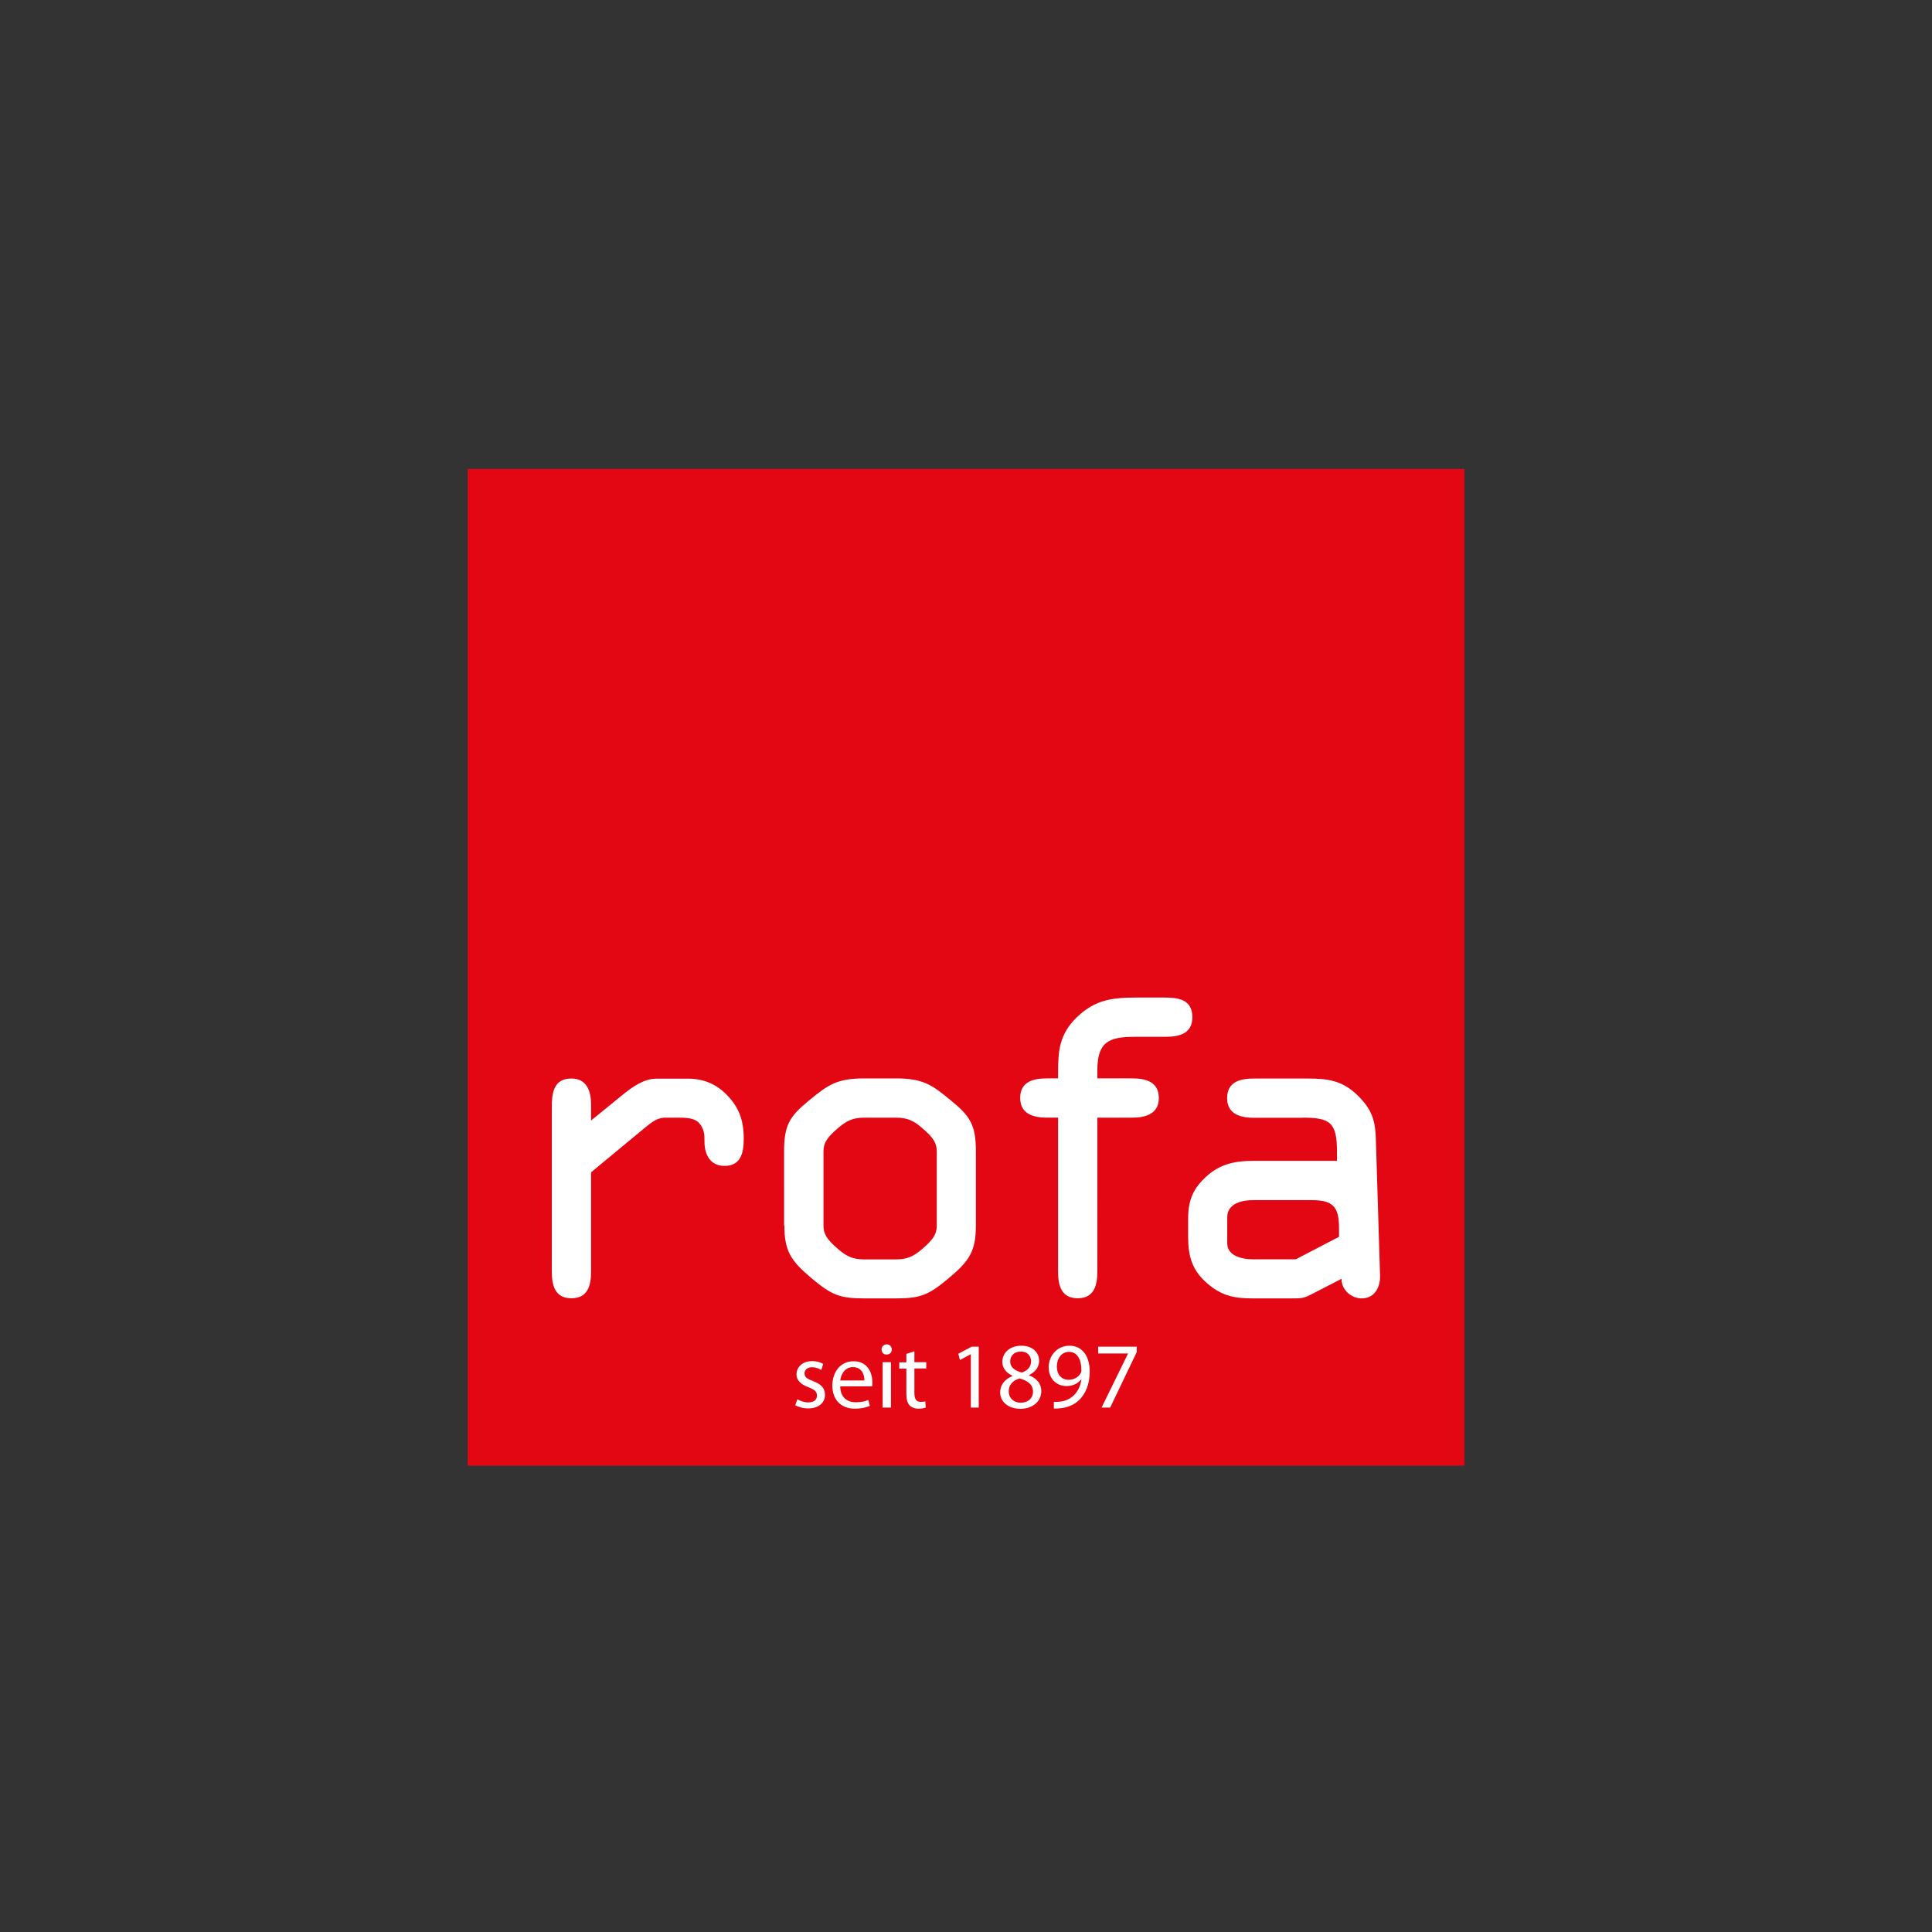 <?xml version="1.0" encoding="utf-8"?>
<!-- Generator: Adobe Illustrator 21.0.2, SVG Export Plug-In . SVG Version: 6.00 Build 0)  -->
<svg version="1.1" id="rofa_Logo" xmlns="http://www.w3.org/2000/svg" xmlns:xlink="http://www.w3.org/1999/xlink" x="0px" y="0px"
	 viewBox="0 0 1417.3 1417.3" style="enable-background:new 0 0 1417.3 1417.3;" xml:space="preserve">
<rect x="0" y="0" width="1417.3" height="1417.3" fill="#333333" stroke="none"/>
<style type="text/css">
	.st0{fill:#E30613;}
	.st1{fill:#FFFFFF;}
</style>
<rect x="343.1" y="344" class="st0" width="731.2" height="731.2"/>
<g>
	<path class="st1" d="M584.9,1026.5c1.9,1.1,5,2.3,8,2.3c4.3,0,6.4-2.1,6.4-5c0-2.9-1.7-4.4-6.1-6.1c-6.1-2.2-8.9-5.4-8.9-9.4
		c0-5.4,4.4-9.8,11.5-9.8c3.4,0,6.3,0.9,8.1,2.1l-1.4,4.4c-1.3-0.8-3.7-2-6.8-2c-3.6,0-5.5,2.1-5.5,4.5c0,2.8,1.9,4,6.3,5.7
		c5.7,2.1,8.7,5,8.7,10c0,5.9-4.6,10-12.4,10c-3.6,0-7-1-9.4-2.3L584.9,1026.5z"/>
	<path class="st1" d="M616.4,1017.1c0.1,8.2,5.3,11.6,11.4,11.6c4.3,0,7-0.8,9.2-1.7l1.1,4.3c-2.1,1-5.8,2.1-11.1,2.1
		c-10.2,0-16.4-6.8-16.4-16.9c0-10,5.9-17.9,15.6-17.9c10.9,0,13.8,9.5,13.8,15.6c0,1.2-0.1,2.1-0.2,2.8H616.4z M634.1,1012.7
		c0.1-3.8-1.6-9.8-8.4-9.8c-6.2,0-8.8,5.6-9.3,9.8H634.1z"/>
	<path class="st1" d="M654.2,990c0,2.1-1.4,3.7-3.9,3.7c-2.2,0-3.6-1.7-3.6-3.7s1.5-3.8,3.8-3.8C652.7,986.2,654.2,987.8,654.2,990z
		 M647.5,1032.6v-33.3h6.1v33.3H647.5z"/>
	<path class="st1" d="M670.8,991.3v8h8.7v4.6h-8.7v18c0,4.1,1.2,6.5,4.5,6.5c1.7,0,2.6-0.1,3.5-0.4l0.3,4.6c-1.2,0.4-3,0.8-5.4,0.8
		c-2.8,0-5.1-1-6.5-2.5c-1.7-1.9-2.3-4.8-2.3-8.7v-18.2h-5.2v-4.6h5.2v-6.2L670.8,991.3z"/>
	<path class="st1" d="M712.1,993.5H712l-7.8,4.2l-1.2-4.6l9.8-5.2h5.2v44.7h-5.8V993.5z"/>
	<path class="st1" d="M742.5,1009.1c-5-2.3-7.2-6.2-7.2-10c0-7.1,6-11.9,13.9-11.9c8.7,0,13.1,5.4,13.1,11c0,3.8-1.9,7.9-7.4,10.5
		v0.2c5.6,2.2,9,6.2,9,11.6c0,7.8-6.7,13-15.2,13c-9.4,0-15-5.5-15-12c0-5.6,3.4-9.7,8.9-12L742.5,1009.1z M757.8,1021
		c0-5.4-3.8-8-9.8-9.8c-5.2,1.5-8,5-8,9.3c-0.2,4.5,3.2,8.5,8.9,8.5C754.3,1029,757.8,1025.6,757.8,1021z M741.1,998.6
		c-0.1,4.5,3.4,6.9,8.5,8.3c3.9-1.3,6.8-4.1,6.8-8.1c0-3.6-2.1-7.3-7.6-7.3C743.9,991.5,741.1,994.8,741.1,998.6z"/>
	<path class="st1" d="M773.1,1028.4c1.3,0.1,2.8,0,4.9-0.2c3.5-0.5,6.8-1.9,9.4-4.3c3-2.7,5.1-6.6,5.9-11.8H793
		c-2.5,3-6.1,4.7-10.6,4.7c-8,0-13.1-6.1-13.1-13.7c0-8.5,6.1-15.9,15.3-15.9c9.1,0,14.8,7.4,14.8,18.9c0,9.8-3.3,16.6-7.7,20.9
		c-3.4,3.4-8.2,5.4-13,6c-2.2,0.3-4.1,0.4-5.6,0.3V1028.4z M775.3,1002.7c0,5.6,3.4,9.5,8.6,9.5c4.1,0,7.2-2,8.8-4.7
		c0.3-0.6,0.6-1.2,0.6-2.3c0-7.6-2.8-13.5-9.2-13.5C778.9,991.8,775.3,996.3,775.3,1002.7z"/>
	<path class="st1" d="M833.9,987.9v4l-19.5,40.7h-6.3l19.4-39.6v-0.1h-21.9v-5H833.9z"/>
</g>
<path class="st1" d="M962,880.4c15.9,0,20.3,4.8,20.3,20.6v6.3l-31.7,16.5h-31.7c-6.9,0-18.6-2.1-18.6-11.7V893
	c0-10.5,11.4-12.6,19.1-12.6H962z M955.4,819.9c20.6,0,25.4,3.6,25.4,25.1v6.6h-61.6c-12.6,0-23.6,2.1-33.5,10.8
	c-10.8,9.6-14.1,18.3-14.1,32V907c0,15,3,25.4,15,35.3c10.5,8.7,19.7,10.2,32.6,10.2h27.5c9.3,0,9.6,0,17.7-4.2l19.8-10.2
	c-0.3,8.1,7.2,14.4,14.7,14.4c9.6,0,13.8-8.4,13.5-16.8l-3-97.5c-0.3-14.4-1.8-23-12.9-34.1c-11.4-11.4-22.1-12.9-37.1-12.9h-39.5
	c-9.6,0-19.7,2.1-19.7,14.4c0,12.6,11.4,14.4,19.7,14.4H955.4z M776.2,932.7c0,9.9,2.1,19.7,14.4,19.7s14.4-9.9,14.4-19.7V819.9
	h25.4c8.4,0,19.7-1.8,19.7-14.4c0-12.3-10.2-14.4-19.7-14.4h-25.4v-5.7c0-20.9,8.1-24.8,27.5-24.8h22.4c9.9,0,19.8-2.1,19.8-14.4
	c0-13.5-11.1-14.4-21-14.4h-19.4c-17.7,0-30.5,1.2-44.3,14.4c-12.9,12.6-13.8,24.5-13.8,41v3.9h-8.1c-9.6,0-19.7,2.1-19.7,14.4
	c0,12.6,11.4,14.4,19.7,14.4h8.1V932.7z M604.1,844.8c0-6,2.1-9.9,10.5-17.1c6.3-5.4,10.8-7.8,19.7-7.8h22.7c9,0,13.5,2.4,19.7,7.8
	c8.4,7.2,10.5,11.1,10.5,17.1v54.2c0,6-2.1,9.9-10.5,17.1c-6.3,5.4-10.8,7.8-19.7,7.8h-22.7c-9,0-13.5-2.4-19.7-7.8
	c-8.4-7.2-10.5-11.1-10.5-17.1V844.8z M575.4,898.9c0,18.9,4.8,26,19.7,38.6c15,12.6,20.9,15,39.2,15h22.7c18.3,0,24.2-2.4,39.2-15
	c15-12.6,19.7-19.7,19.7-38.6v-54.2c0-19.1-3.9-25.7-18.3-37.4c-14.1-11.7-20.6-16.2-40.7-16.2h-22.7c-20,0-26.6,4.5-40.7,16.2
	c-14.4,11.7-18.3,18.3-18.3,37.4V898.9z M404.8,932.7c0,9.9,2.1,19.7,14.4,19.7c12.3,0,14.4-9.9,14.4-19.7V860l40.1-33.2
	c5.1-4.2,9-6.9,14.4-6.9h8.4c6.9,0,13.8,0,17.3,5.1c3,4.2,3,7.8,3,12.6c0,9.3,4.2,17.7,14.7,17.7c12.3,0,14.1-10.2,14.1-20
	c0-13.2-3.3-23-12.9-32.6c-7.8-7.8-17.1-11.4-28.1-11.4h-23c-9,0-17.4,5.7-25.4,12.3L433.6,822v-11.7c0-9.6-3-19.1-14.4-19.1
	c-13.2,0-14.4,10.8-14.4,21.2V932.7z"/>
</svg>
